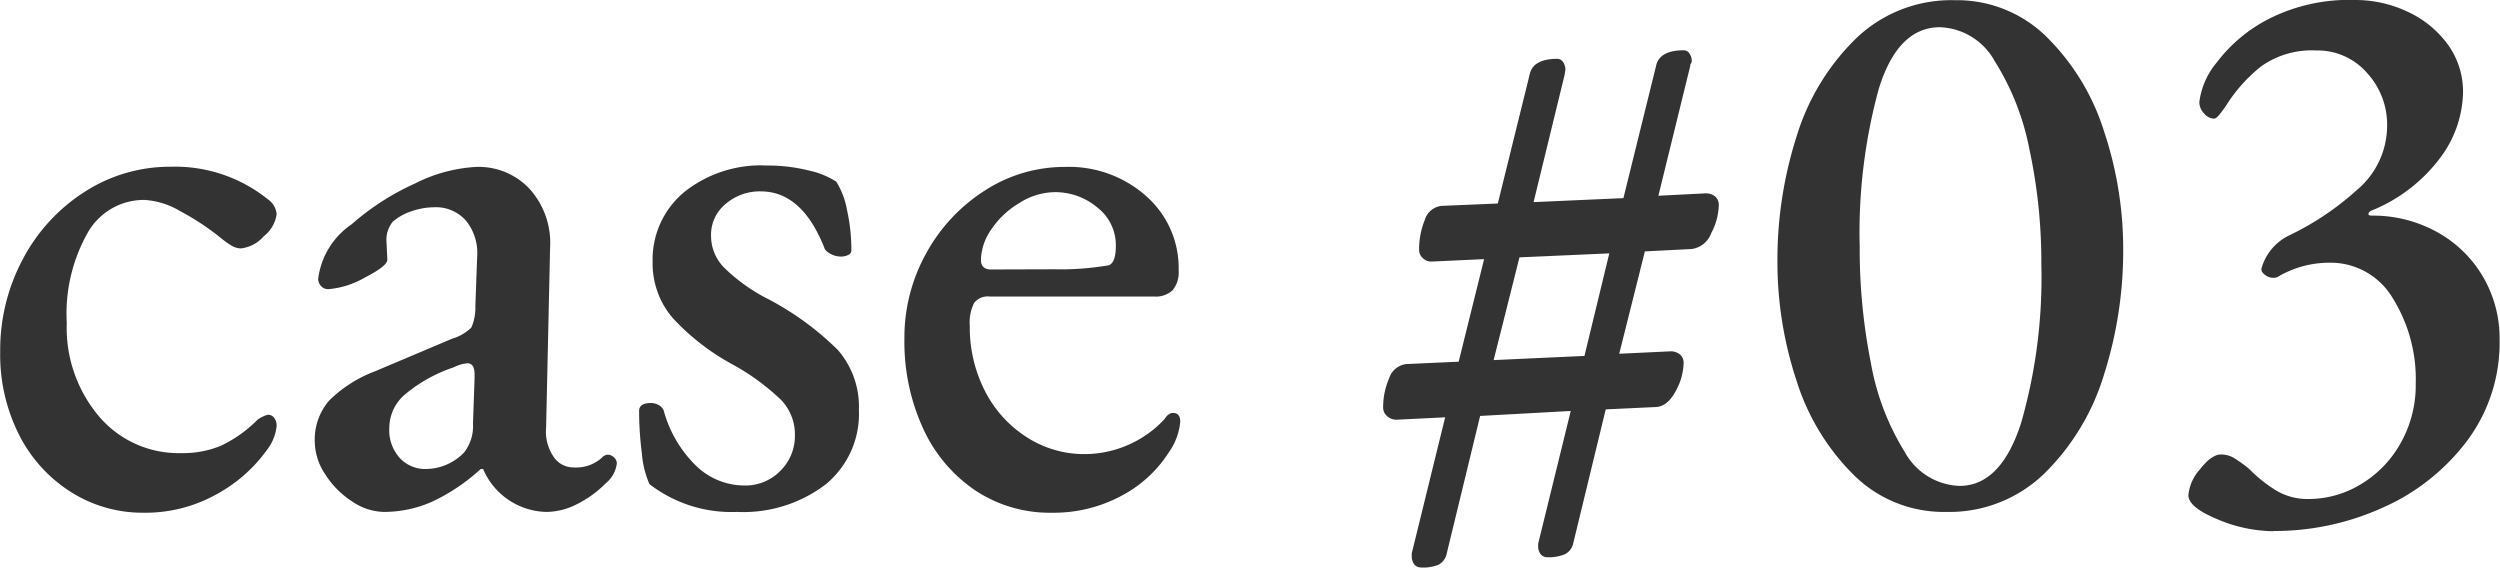 <svg xmlns="http://www.w3.org/2000/svg" width="50.32" height="11.424" viewBox="0 0 50.32 11.424">
  <path id="パス_137648" data-name="パス 137648" d="M3.392.24a2.693,2.693,0,0,1-1.48-.424,2.923,2.923,0,0,1-1.04-1.16A3.57,3.57,0,0,1,.5-2.992,3.881,3.881,0,0,1,.96-4.872,3.591,3.591,0,0,1,2.208-6.224a3.167,3.167,0,0,1,1.728-.5,2.978,2.978,0,0,1,1.952.656.4.4,0,0,1,.176.3.676.676,0,0,1-.256.44.715.715,0,0,1-.464.248.383.383,0,0,1-.2-.064,1.722,1.722,0,0,1-.2-.144,5.233,5.233,0,0,0-.824-.544,1.606,1.606,0,0,0-.712-.224,1.3,1.3,0,0,0-1.144.656A3.31,3.31,0,0,0,1.84-3.584,2.759,2.759,0,0,0,2.488-1.7,2.1,2.1,0,0,0,4.144-.96a1.986,1.986,0,0,0,.808-.152,2.623,2.623,0,0,0,.728-.52.6.6,0,0,1,.208-.1.152.152,0,0,1,.128.064.259.259,0,0,1,.048.16.933.933,0,0,1-.192.48,3.019,3.019,0,0,1-1.024.9A2.924,2.924,0,0,1,3.392.24ZM8.224.224A1.175,1.175,0,0,1,7.576.008,1.8,1.8,0,0,1,7.04-.536a1.205,1.205,0,0,1-.208-.648,1.2,1.2,0,0,1,.288-.832,2.626,2.626,0,0,1,.928-.592L9.6-3.264a.92.92,0,0,0,.384-.224,1,1,0,0,0,.08-.432L10.1-4.9a1.042,1.042,0,0,0-.216-.728.8.8,0,0,0-.648-.28,1.393,1.393,0,0,0-.456.08,1.1,1.1,0,0,0-.376.208.571.571,0,0,0-.128.416l.016.352q0,.128-.456.36a1.743,1.743,0,0,1-.728.232.192.192,0,0,1-.152-.064A.213.213,0,0,1,6.9-4.464a1.558,1.558,0,0,1,.672-1.1,5.112,5.112,0,0,1,1.28-.824A3.08,3.08,0,0,1,10.08-6.72a1.4,1.4,0,0,1,1.088.456,1.621,1.621,0,0,1,.4,1.176l-.08,3.616a.9.9,0,0,0,.144.576.477.477,0,0,0,.4.224.782.782,0,0,0,.576-.192.176.176,0,0,1,.112-.064.185.185,0,0,1,.136.056.168.168,0,0,1,.056.12.617.617,0,0,1-.224.4A2.173,2.173,0,0,1,12.1.072a1.369,1.369,0,0,1-.6.152,1.416,1.416,0,0,1-1.28-.864h-.048a3.873,3.873,0,0,1-.992.664A2.4,2.4,0,0,1,8.224.224ZM9.056-.64A1.075,1.075,0,0,0,9.84-.976a.857.857,0,0,0,.176-.576l.032-.912v-.08q0-.224-.144-.224a.726.726,0,0,0-.272.08,3.036,3.036,0,0,0-1,.56.892.892,0,0,0-.3.656.833.833,0,0,0,.216.616A.691.691,0,0,0,9.056-.64Zm6.272.864a2.7,2.7,0,0,1-1.76-.56,1.911,1.911,0,0,1-.152-.616,6.779,6.779,0,0,1-.056-.856q0-.16.24-.16a.308.308,0,0,1,.152.04.244.244,0,0,1,.1.1A2.445,2.445,0,0,0,14.512-.7a1.4,1.4,0,0,0,.96.392.982.982,0,0,0,.736-.3.984.984,0,0,0,.288-.712,1,1,0,0,0-.28-.712,4.616,4.616,0,0,0-.952-.7,4.676,4.676,0,0,1-1.232-.952,1.688,1.688,0,0,1-.4-1.128,1.764,1.764,0,0,1,.624-1.392,2.467,2.467,0,0,1,1.68-.544,3.4,3.4,0,0,1,.84.1,1.67,1.67,0,0,1,.552.224,1.594,1.594,0,0,1,.216.568,3.678,3.678,0,0,1,.088.808.1.1,0,0,1-.064.1.318.318,0,0,1-.144.032.45.45,0,0,1-.216-.056q-.1-.056-.12-.12-.448-1.136-1.28-1.136a1.05,1.05,0,0,0-.7.248.8.8,0,0,0-.3.648.912.912,0,0,0,.256.632,3.553,3.553,0,0,0,.848.616,5.866,5.866,0,0,1,1.448,1.048,1.739,1.739,0,0,1,.424,1.208,1.834,1.834,0,0,1-.672,1.5A2.736,2.736,0,0,1,15.328.224ZM21.664.24a2.705,2.705,0,0,1-1.536-.448,3,3,0,0,1-1.048-1.24A4.187,4.187,0,0,1,18.7-3.264a3.484,3.484,0,0,1,.44-1.72,3.459,3.459,0,0,1,1.184-1.264,2.946,2.946,0,0,1,1.608-.472,2.338,2.338,0,0,1,1.64.592,1.93,1.93,0,0,1,.648,1.488.569.569,0,0,1-.12.4.493.493,0,0,1-.376.128H20.416a.352.352,0,0,0-.312.128.872.872,0,0,0-.088.464,2.8,2.8,0,0,0,.3,1.3,2.38,2.38,0,0,0,.84.936,2.134,2.134,0,0,0,1.176.344,2.205,2.205,0,0,0,1.6-.7q.08-.128.176-.128.144,0,.144.176a1.257,1.257,0,0,1-.224.608,2.524,2.524,0,0,1-.968.888A2.88,2.88,0,0,1,21.664.24Zm.048-4.9a5.77,5.77,0,0,0,1.1-.08q.144-.048.144-.4a.961.961,0,0,0-.368-.76,1.316,1.316,0,0,0-.88-.312A1.349,1.349,0,0,0,21.024-6a1.743,1.743,0,0,0-.568.528,1.117,1.117,0,0,0-.216.624q0,.192.208.192Zm7.376,6a.152.152,0,0,1-.128-.064.259.259,0,0,1-.048-.16V1.056l.672-2.736-.976.048a.277.277,0,0,1-.192-.072.22.22,0,0,1-.08-.168,1.45,1.45,0,0,1,.12-.592.413.413,0,0,1,.344-.288L29.856-2.8l.512-2.064-1.04.048H29.3a.23.23,0,0,1-.168-.072.214.214,0,0,1-.072-.152,1.583,1.583,0,0,1,.112-.608.4.4,0,0,1,.336-.288l1.136-.048.64-2.592q.064-.32.56-.32a.138.138,0,0,1,.112.064.259.259,0,0,1,.048.16l-.016.1-.624,2.56,1.808-.08.656-2.656q.064-.32.56-.32a.138.138,0,0,1,.112.064.259.259,0,0,1,.048.16.078.078,0,0,1-.016.04.1.1,0,0,0-.016.056l-.64,2.608.944-.048a.291.291,0,0,1,.2.064.223.223,0,0,1,.072.176,1.265,1.265,0,0,1-.152.56.489.489,0,0,1-.392.32l-.944.048L33.088-2.96l1.024-.048a.291.291,0,0,1,.2.064.223.223,0,0,1,.072.176,1.216,1.216,0,0,1-.16.56q-.16.3-.384.32l-1.024.048L32.16.864a.319.319,0,0,1-.176.216.848.848,0,0,1-.336.056.169.169,0,0,1-.144-.064.259.259,0,0,1-.048-.16V.864l.656-2.672-1.824.1-.672,2.768a.326.326,0,0,1-.176.232A.9.9,0,0,1,29.088,1.344Zm3.3-4.256.5-2.064-1.808.08L30.56-2.832ZM39.664.224A2.57,2.57,0,0,1,37.808-.52a4.615,4.615,0,0,1-1.152-1.9,7.612,7.612,0,0,1-.384-2.408,8.139,8.139,0,0,1,.384-2.5A4.643,4.643,0,0,1,37.848-9.3a2.765,2.765,0,0,1,1.992-.776,2.57,2.57,0,0,1,1.856.744,4.62,4.62,0,0,1,1.152,1.9,7.489,7.489,0,0,1,.384,2.384,8.216,8.216,0,0,1-.384,2.5A4.7,4.7,0,0,1,41.656-.56,2.75,2.75,0,0,1,39.664.224ZM39.936-.3q.832,0,1.24-1.264a10.591,10.591,0,0,0,.408-3.2,10.785,10.785,0,0,0-.24-2.312,5.166,5.166,0,0,0-.7-1.776,1.31,1.31,0,0,0-1.1-.68q-.848,0-1.232,1.24a10.958,10.958,0,0,0-.384,3.176,11.731,11.731,0,0,0,.224,2.336,5.053,5.053,0,0,0,.68,1.792A1.308,1.308,0,0,0,39.936-.3Zm6.32.912A2.938,2.938,0,0,1,45.12.368q-.576-.24-.576-.48a.894.894,0,0,1,.232-.52q.232-.3.424-.3a.5.5,0,0,1,.264.072,2.635,2.635,0,0,1,.3.216,2.893,2.893,0,0,0,.552.44,1.235,1.235,0,0,0,.648.168,2.027,2.027,0,0,0,1.056-.3,2.223,2.223,0,0,0,.8-.832,2.374,2.374,0,0,0,.3-1.192,3.082,3.082,0,0,0-.464-1.72,1.451,1.451,0,0,0-1.28-.712,2.041,2.041,0,0,0-1.04.288.178.178,0,0,1-.08.016.275.275,0,0,1-.176-.064q-.08-.064-.064-.128a1.056,1.056,0,0,1,.544-.656,5.693,5.693,0,0,0,1.376-.92,1.691,1.691,0,0,0,.608-1.288,1.537,1.537,0,0,0-.408-1.072,1.318,1.318,0,0,0-1.016-.448,1.756,1.756,0,0,0-1.112.32,3.137,3.137,0,0,0-.712.8q-.032.048-.112.152t-.128.1a.269.269,0,0,1-.192-.1.334.334,0,0,1-.1-.232,1.541,1.541,0,0,1,.352-.8,3.058,3.058,0,0,1,1.056-.88A3.568,3.568,0,0,1,47.9-10.08a2.445,2.445,0,0,1,1.064.24,2.065,2.065,0,0,1,.808.664,1.62,1.62,0,0,1,.3.968,2.267,2.267,0,0,1-.456,1.3,3.237,3.237,0,0,1-1.4,1.072q-.048.032-.048.064t.064.032a2.661,2.661,0,0,1,1.312.328,2.418,2.418,0,0,1,.928.9,2.451,2.451,0,0,1,.336,1.272,3.3,3.3,0,0,1-.648,2.024,4.288,4.288,0,0,1-1.7,1.352A5.277,5.277,0,0,1,46.256.608Z" transform="translate(-0.496 10.08)" fill="#333"/>
</svg>
